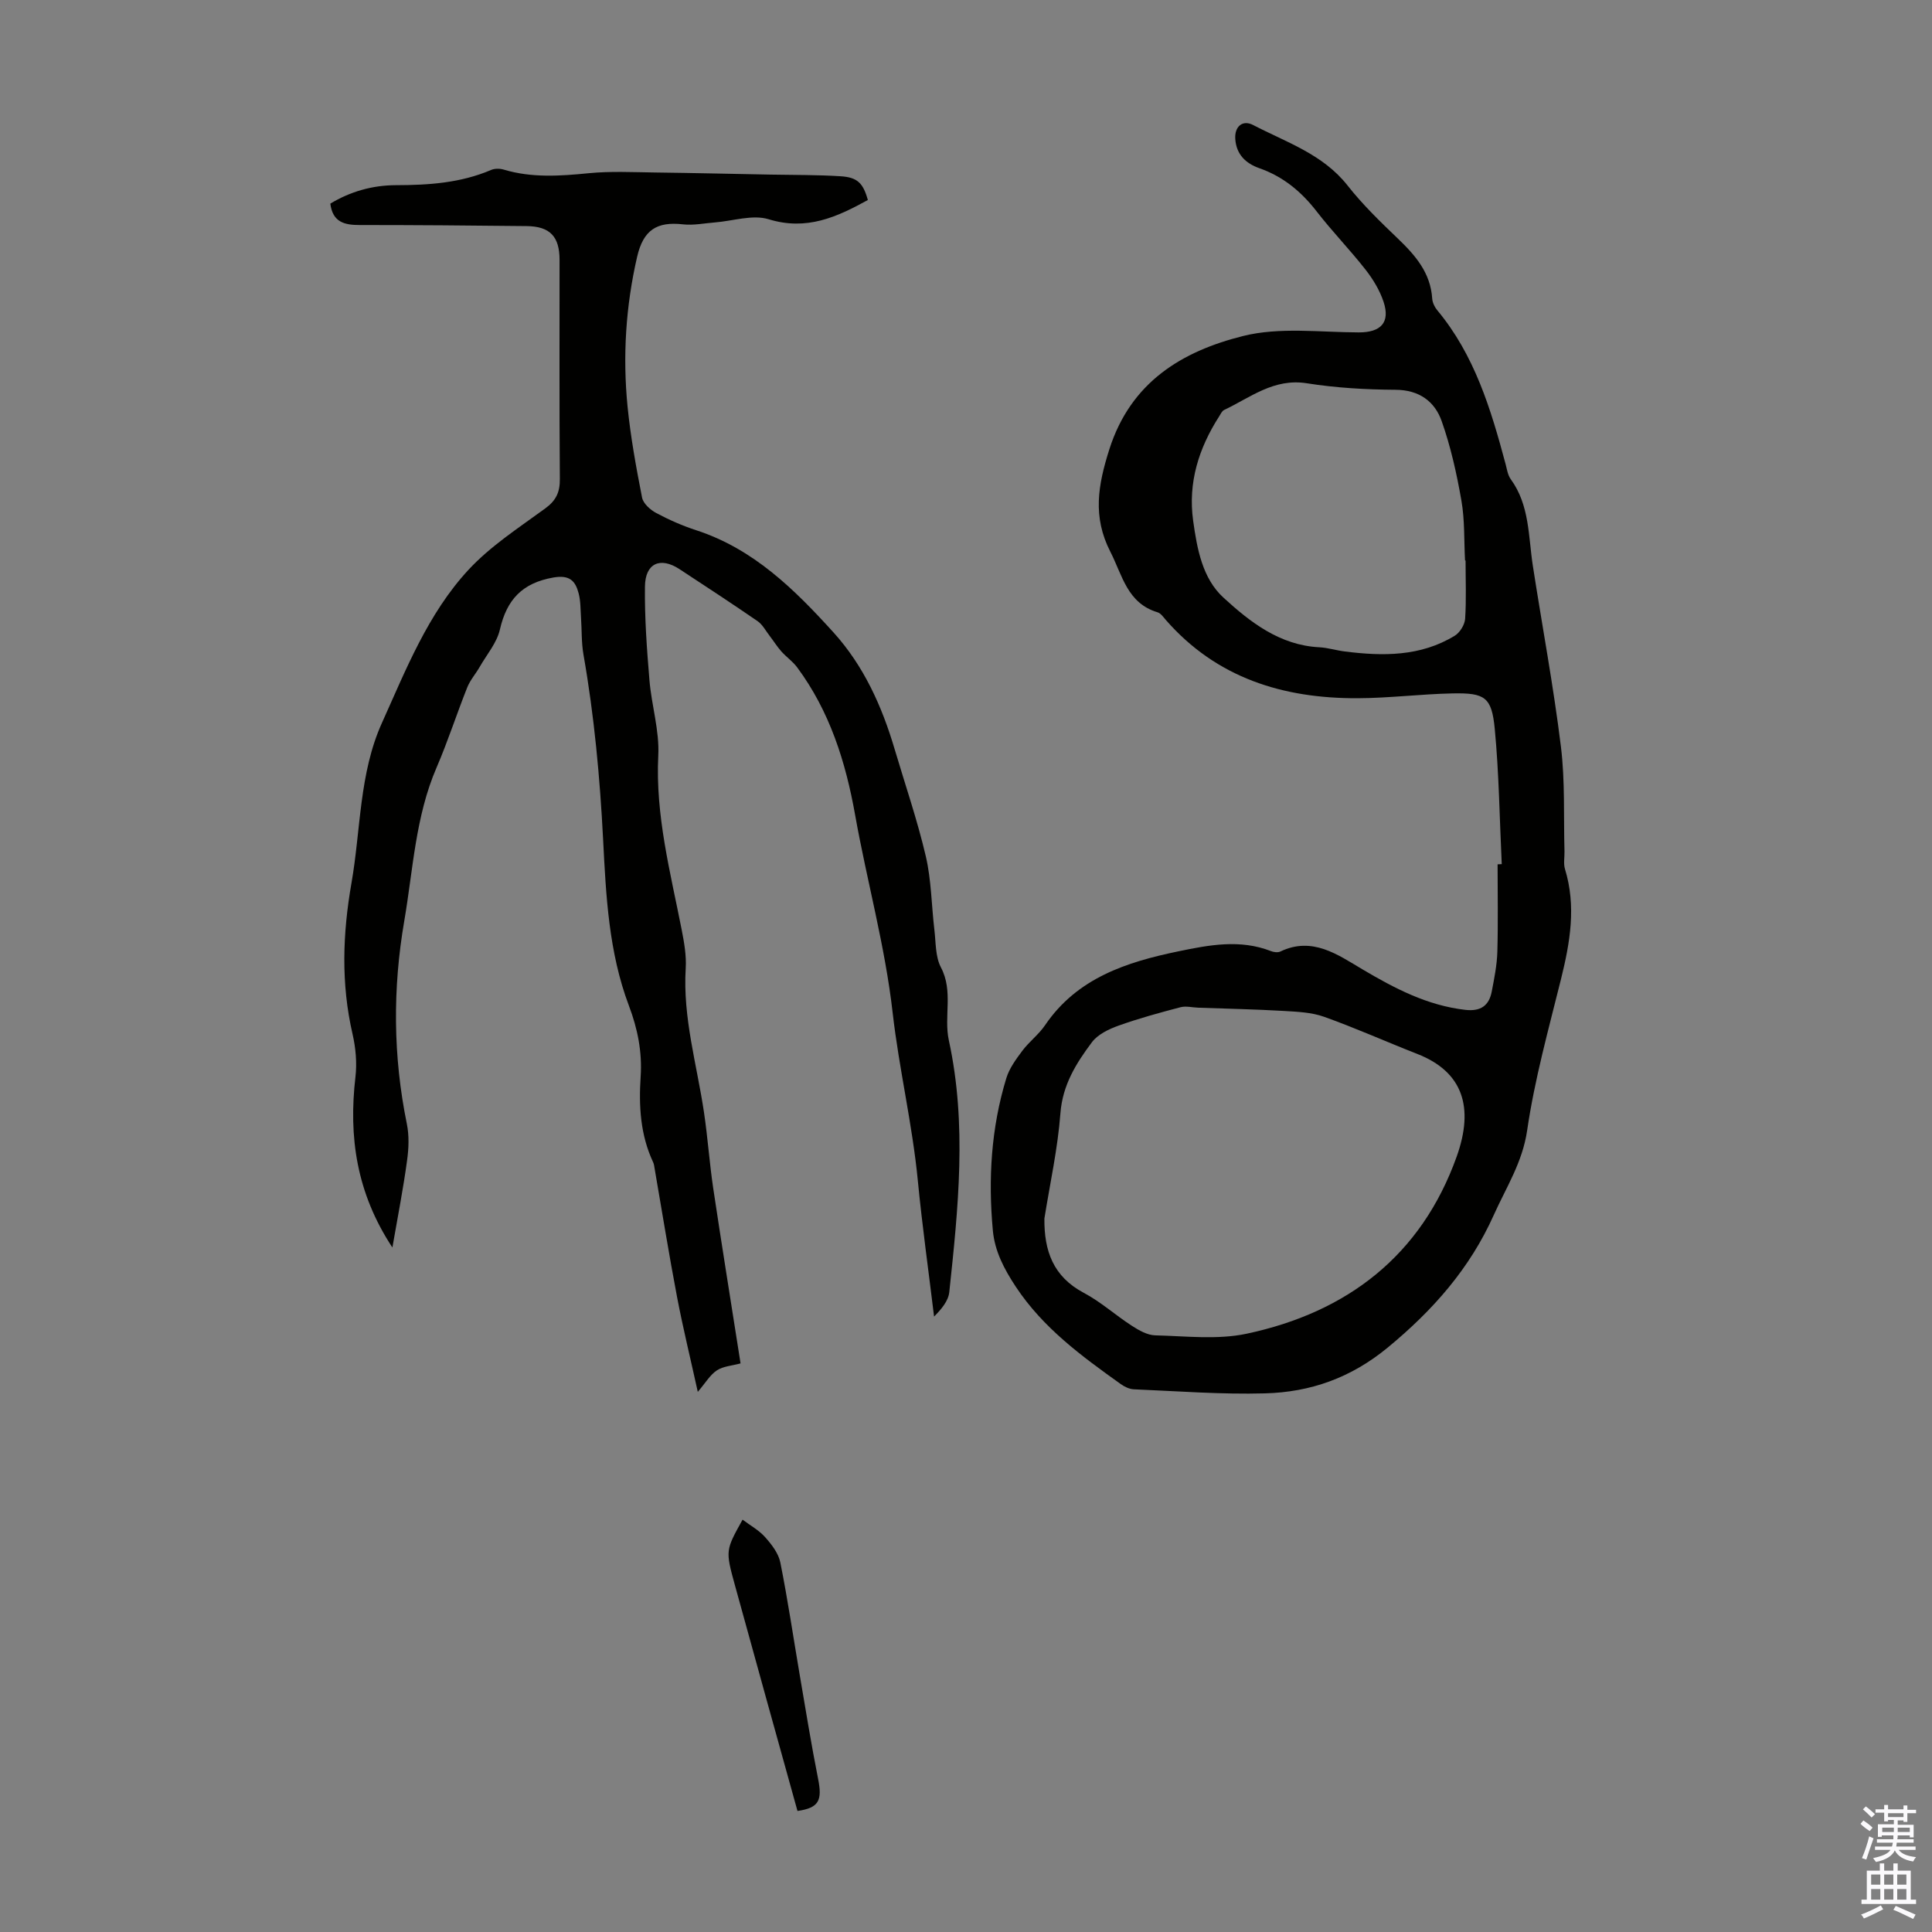<svg enable-background="new 0 0 400 400" viewBox="0 0 400 400" xmlns="http://www.w3.org/2000/svg"><rect x="0" y="0" width="400" height="400" fill="#808080" stroke="none"/><g fill="#010100"><path d="m310.92 178.91c-.45-9.35-.56-18.74-1.45-28.04-.63-6.53-2.03-7.44-8.68-7.31-6.59.13-13.17.98-19.76 1-15.39.05-29.15-4.18-39.66-16.21-.51-.59-1.04-1.38-1.71-1.58-6.29-1.89-7.27-7.64-9.78-12.55-3.7-7.24-2.57-13.73-.21-21.17 4.44-13.98 15.09-20.33 27.68-23.48 7.58-1.9 15.95-.77 23.97-.75 4.54.01 6.56-2.03 5.13-6.34-.79-2.37-2.17-4.66-3.72-6.64-3.24-4.14-6.93-7.93-10.14-12.08-3.17-4.09-6.92-7.2-11.84-8.93-2.83-.99-4.79-2.85-5-6.07-.17-2.56 1.51-4.02 3.71-2.87 6.88 3.58 14.43 6.02 19.55 12.53 3.1 3.94 6.75 7.48 10.39 10.96 3.63 3.48 6.77 7.08 7.12 12.41.05.83.49 1.77 1.03 2.42 7.74 9.28 11.12 20.49 14.16 31.85.29 1.08.45 2.3 1.08 3.16 3.92 5.39 3.62 11.8 4.57 17.93 1.93 12.48 4.27 24.9 5.81 37.42.88 7.16.54 14.47.74 21.71.03 1.22-.24 2.52.1 3.64 2.36 7.7 1.06 15.19-.81 22.75-2.58 10.4-5.48 20.79-7.02 31.37-.97 6.64-4.35 11.8-6.92 17.54-4.96 11.06-12.56 19.67-21.9 27.38-7.65 6.32-16.04 9.27-25.46 9.52-9.04.25-18.1-.46-27.16-.84-.92-.04-1.93-.53-2.7-1.08-8.1-5.79-16.09-11.62-21.74-20.17-2.42-3.67-4.34-7.33-4.74-11.62-.99-10.67-.36-21.25 2.79-31.55.63-2.05 2.01-3.93 3.33-5.69 1.4-1.87 3.37-3.33 4.68-5.26 6.65-9.79 16.85-13.08 27.63-15.31 6.36-1.32 12.76-2.54 19.16-.04.58.23 1.42.33 1.94.08 6.61-3.17 11.89.67 16.97 3.68 6.71 3.97 13.43 7.49 21.31 8.4 3.14.36 4.91-.83 5.48-3.79.52-2.72 1.08-5.48 1.16-8.24.17-6.03.05-12.07.05-18.1.27-.01.56-.03.86-.04zm-94.69 73.38c-.06 6.69 1.81 12.01 8.16 15.38 3.53 1.87 6.57 4.64 9.95 6.82 1.45.94 3.2 1.94 4.83 1.98 6.32.15 12.87.95 18.94-.34 20.83-4.43 36.15-16.19 43.47-36.64 3.67-10.25 1.29-17.6-8.16-21.29-6.44-2.52-12.76-5.36-19.27-7.68-2.62-.94-5.59-1.05-8.42-1.22-5.88-.34-11.77-.46-17.66-.67-1.22-.04-2.51-.39-3.64-.1-4.31 1.13-8.63 2.31-12.83 3.81-2.02.72-4.3 1.81-5.52 3.43-3.25 4.34-6.08 8.82-6.53 14.7-.55 7.31-2.16 14.55-3.32 21.82zm87.2-136.25c-.04 0-.08 0-.11 0-.22-4.13-.04-8.34-.75-12.39-.97-5.57-2.21-11.16-4.09-16.47-1.44-4.07-4.64-6.45-9.54-6.48-6.14-.04-12.33-.39-18.39-1.35-6.83-1.08-11.66 2.95-17.11 5.53-.44.21-.71.83-1.01 1.3-4.23 6.6-6.5 13.71-5.4 21.64.81 5.82 1.92 11.93 6.27 15.91 5.54 5.08 11.66 9.86 19.84 10.28 1.77.09 3.51.65 5.29.87 7.89 1 15.69 1.06 22.76-3.26 1.07-.65 2.06-2.27 2.15-3.51.26-4 .09-8.04.09-12.07z"/><path d="m81.24 258.28c-7.45-11.3-9.09-22.94-7.65-35.3.34-2.91.06-6.03-.6-8.9-2.41-10.43-2.05-20.79-.22-31.26 1.94-11.09 1.58-22.67 6.3-33.14 4.99-11.08 9.52-22.61 17.88-31.66 4.57-4.95 10.45-8.74 15.94-12.76 2.26-1.65 3.05-3.38 3.02-6.11-.12-15.11-.05-30.23-.06-45.34 0-4.83-1.97-6.94-6.8-7-11.52-.13-23.05-.22-34.57-.22-3.11 0-5.6-.54-6.09-4.43 4.14-2.51 8.74-3.81 13.56-3.82 6.77-.01 13.4-.45 19.72-3.15.75-.32 1.8-.32 2.6-.08 5.83 1.75 11.68 1.34 17.63.75 4.5-.44 9.07-.21 13.61-.15 8.03.1 16.06.29 24.09.44 4.81.09 9.62.04 14.41.34 3.52.22 4.69 1.41 5.67 4.92-6.4 3.52-12.66 6.41-20.55 3.98-3.32-1.02-7.39.37-11.11.66-2.2.17-4.44.64-6.6.4-5.43-.62-8.23 1.16-9.51 6.72-2.36 10.23-3.01 20.61-1.98 31.02.63 6.31 1.78 12.59 3 18.82.24 1.23 1.69 2.54 2.91 3.19 2.65 1.42 5.45 2.65 8.3 3.58 11.87 3.86 20.36 12.26 28.42 21.15 6.26 6.91 10.03 15.27 12.66 24.16 2.19 7.39 4.71 14.71 6.46 22.2 1.15 4.93 1.17 10.13 1.77 15.19.32 2.64.19 5.58 1.36 7.81 2.61 4.95.56 10.15 1.64 15.12 3.78 17.35 1.94 34.74.09 52.1-.19 1.82-1.6 3.51-3.15 5.07-1.13-9.37-2.45-18.72-3.36-28.11-1.13-11.7-3.89-23.18-5.21-34.75-1.58-13.92-5.33-27.28-7.77-40.96-1.95-10.98-5.26-21.51-12.03-30.62-.91-1.22-2.23-2.12-3.25-3.27-.91-1.03-1.64-2.21-2.48-3.3-.78-1.01-1.42-2.26-2.43-2.96-5.35-3.68-10.77-7.23-16.2-10.79-3.95-2.58-7.07-1.22-7.13 3.6-.08 6.46.39 12.94.93 19.39.43 5.22 2.09 10.44 1.83 15.6-.62 12.41 2.51 24.18 4.85 36.11.51 2.61.99 5.33.83 7.96-.63 10.22 2.32 19.94 3.79 29.87.77 5.19 1.13 10.44 1.9 15.64 1.77 11.82 3.68 23.62 5.53 35.43.07.42.13.85.13.86-1.77.48-3.59.58-4.9 1.44-1.42.94-2.36 2.6-3.95 4.45-1.51-6.87-3.06-13.19-4.28-19.57-1.69-8.87-3.12-17.79-4.66-26.68-.08-.44-.12-.91-.31-1.3-2.65-5.65-2.98-11.64-2.58-17.71.34-5.12-.63-9.93-2.44-14.72-4.17-11.04-4.74-22.77-5.33-34.34-.66-12.87-1.84-25.64-4.07-38.33-.44-2.51-.33-5.13-.51-7.69-.11-1.67-.07-3.4-.49-4.99-.68-2.59-1.87-3.86-5.25-3.27-6.42 1.13-9.63 4.57-11.05 10.76-.63 2.77-2.73 5.2-4.2 7.77-.82 1.43-1.97 2.72-2.57 4.24-2.19 5.5-4.01 11.16-6.35 16.59-4.38 10.15-4.85 21.08-6.68 31.73-2.41 14-2.33 28.02.53 42.01.5 2.44.4 5.1.05 7.58-.78 5.8-1.92 11.58-3.04 18.03z"/><path d="m165.11 374.94c-4.35-15.68-8.7-31.23-12.97-46.8-1.97-7.16-1.91-7.18 1.6-13.51 1.55 1.17 3.37 2.16 4.67 3.62 1.35 1.51 2.77 3.35 3.15 5.25 1.55 7.75 2.7 15.58 4.03 23.38 1.22 7.13 2.37 14.27 3.78 21.37.89 4.44.26 6.05-4.26 6.69z"/></g><path d="m385.2 377.6.6-.7c.6.4 1.3.9 1.9 1.5l-.6.7c-.8-.5-1.4-1-1.9-1.5zm.3 7.1c.6-1.4 1.1-2.9 1.5-4.5.3.1.6.3.9.4-.5 1.4-1 2.9-1.5 4.4zm.2-10.1.6-.6c.7.5 1.3 1.1 1.9 1.6l-.7.7c-.6-.6-1.2-1.2-1.8-1.7zm8.4-.8h.8v.9h1.8v.7h-1.8v1.8h-.8v-.3h-1.2v.9h3.3v2.6h-.8v-.4h-2.5c0 .3 0 .6-.1.8h3.4v.7h-3.5c0 .3-.1.6-.1.8h4v.7h-3.5c.7.9 1.9 1.3 3.6 1.5-.2.2-.4.5-.6.9-1.9-.3-3.2-1.1-3.8-2.3-.5 1.1-1.8 2-3.9 2.4-.2-.3-.4-.5-.6-.8 1.9-.4 3.1-.9 3.6-1.7h-3.2v-.7h3.5c.1-.2.1-.5.2-.8h-3.3v-.7h3.4c0-.2 0-.5 0-.8h-2.4v.3h-.8v-2.6h3.3v-.9h-1.2v.3h-.8v-1.8h-1.8v-.7h1.8v-.9h.8v.9h3.2zm-4.4 5.5h2.4c0-.3 0-.6 0-.9h-2.4zm1.2-3.1h3.2v-.8h-3.2zm4.4 2.2h-2.4v.9h2.5v-.9z" fill="#fbfafc"/><path d="m389.2 385.8h.9v1.5h1.9v-1.5h.9v1.5h2.7v6h1.1v.9h-11.3v-.9h1.1v-6h2.7zm.2 8.7.5.8c-1.2.6-2.5 1.3-4 1.9-.2-.3-.3-.6-.6-.8 1.6-.6 3-1.3 4.1-1.9zm-2-4.3h1.9v-2.1h-1.9zm0 3.1h1.9v-2.2h-1.9zm2.7-3.1h1.9v-2.1h-1.9zm0 3.1h1.9v-2.2h-1.9zm2.4 1.3c1.4.6 2.7 1.2 4.1 1.8l-.5.9c-1.5-.7-2.8-1.4-4.1-1.9zm2.2-6.5h-1.9v2.1h1.9zm-1.9 5.2h1.9v-2.2h-1.9z" fill="#fbfafc"/></svg>